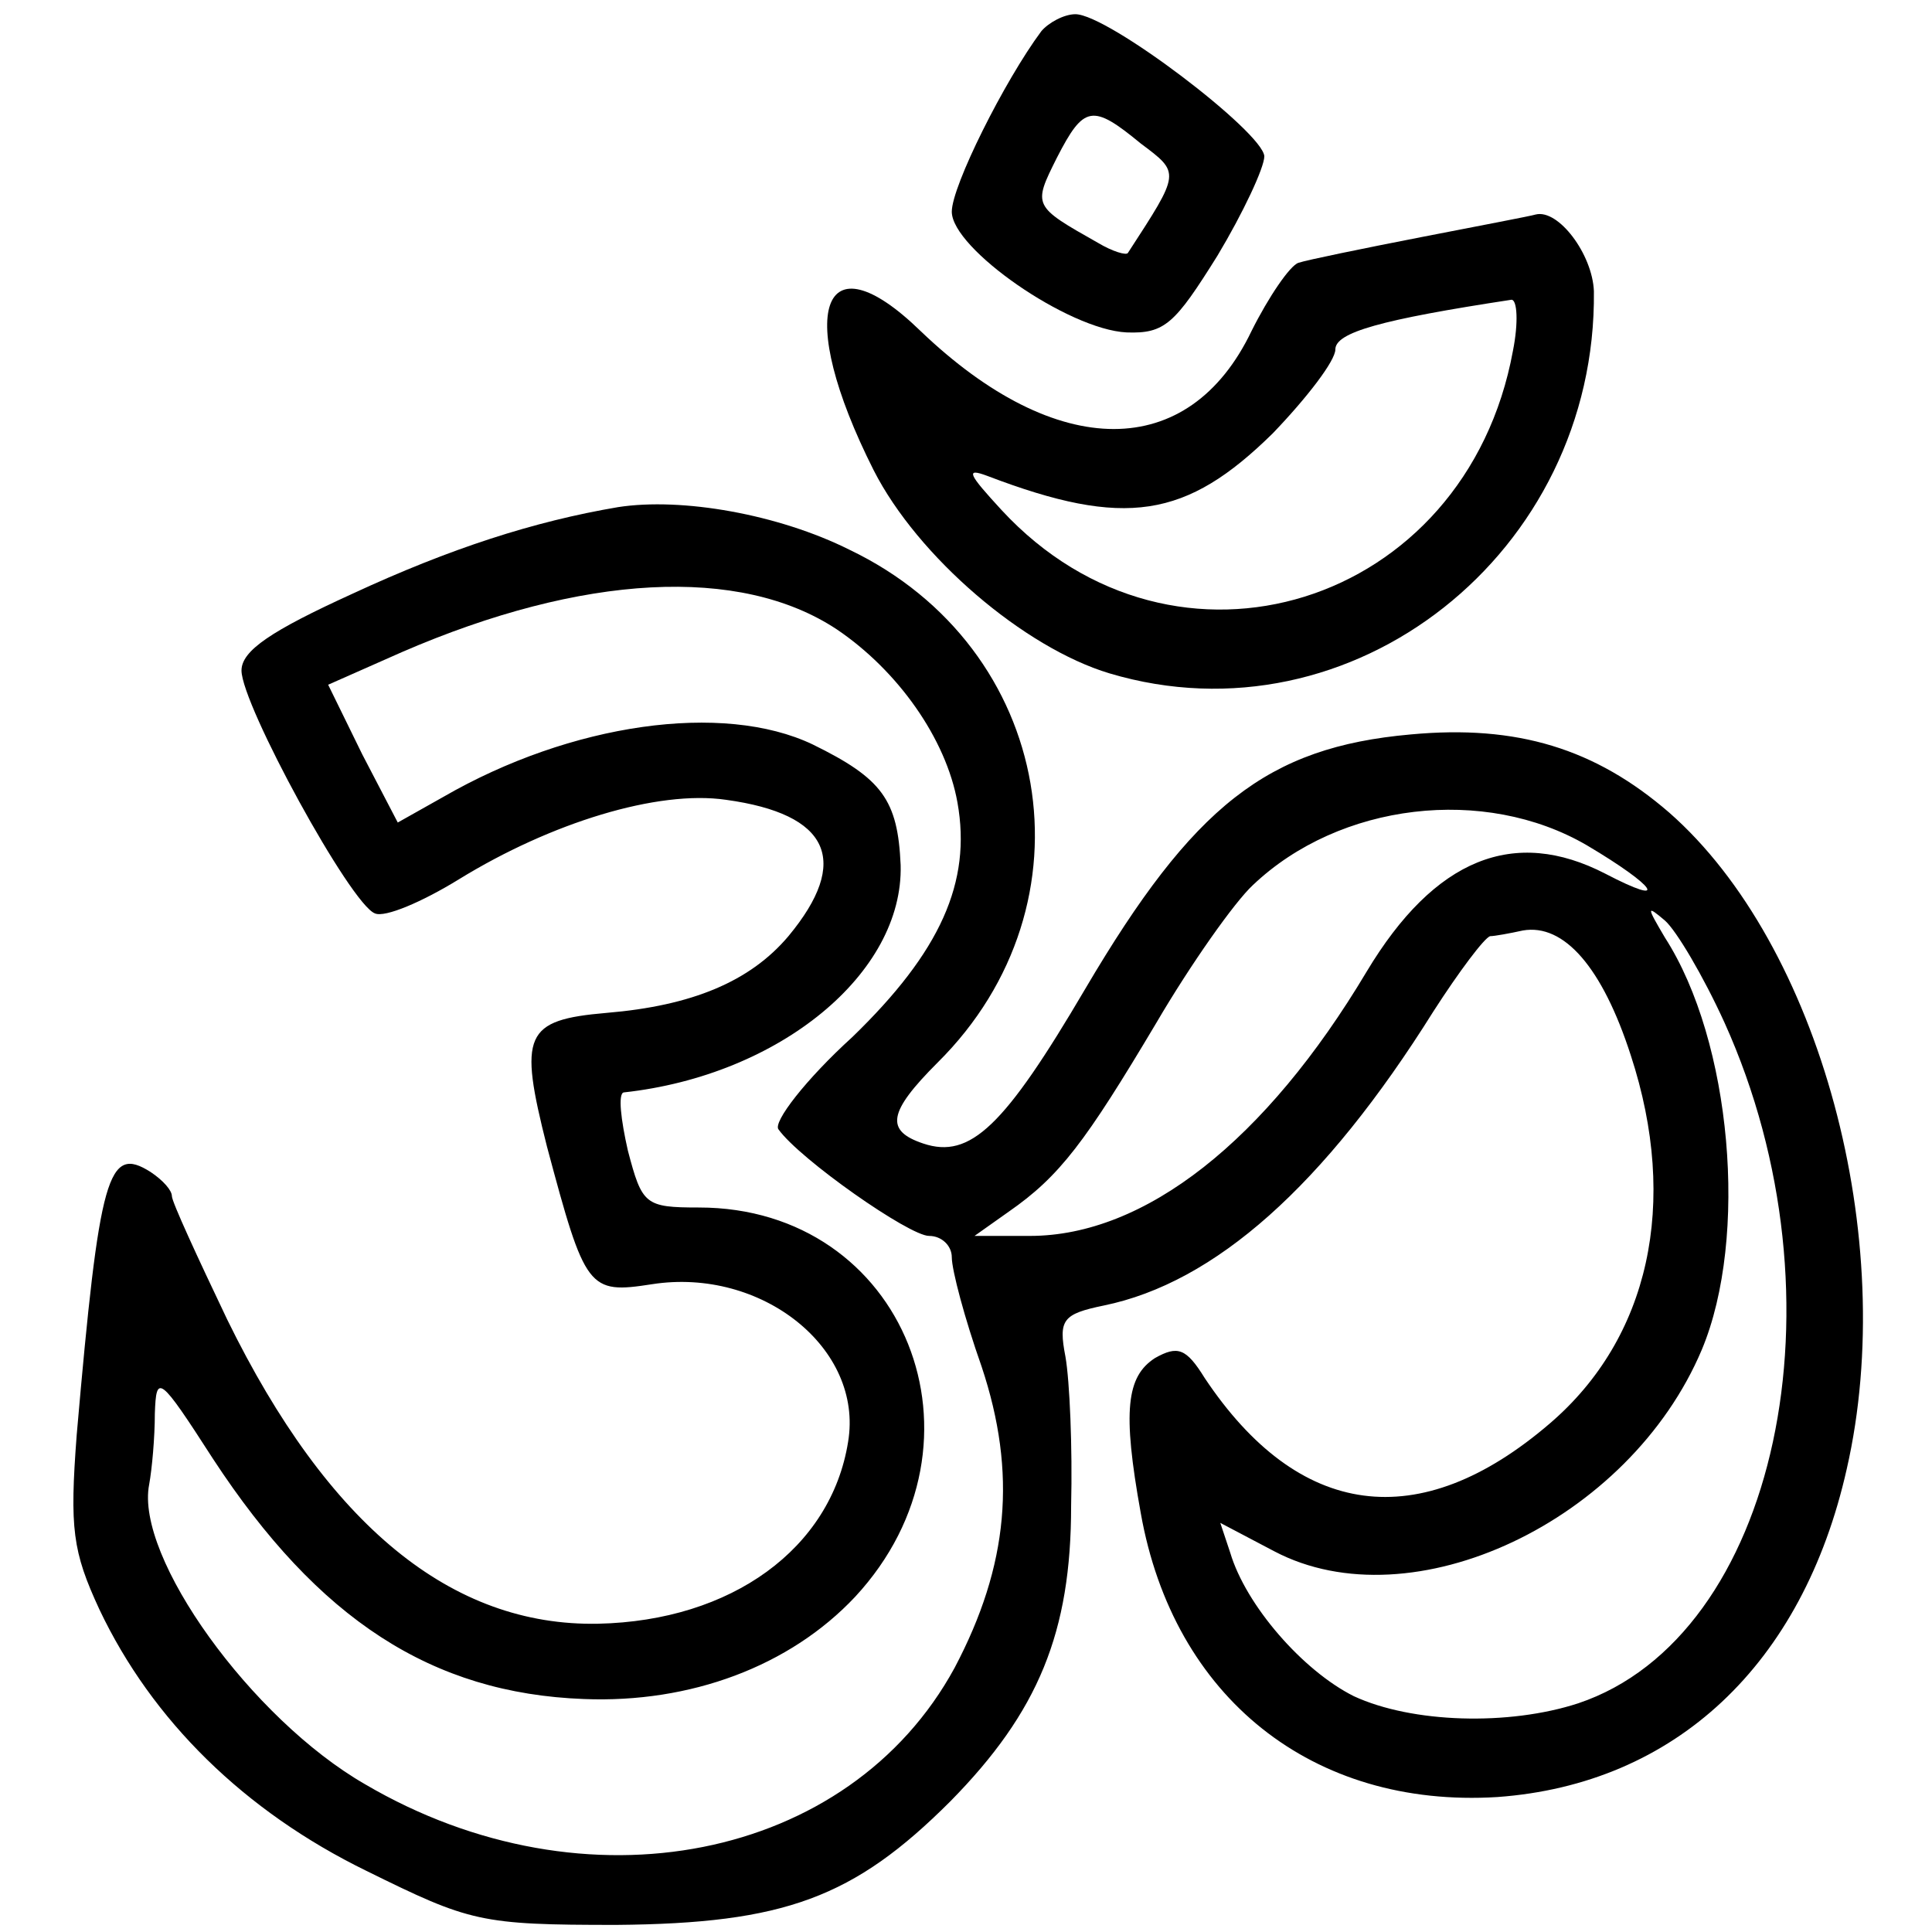 <?xml version="1.0" standalone="no"?>
<!DOCTYPE svg PUBLIC "-//W3C//DTD SVG 20010904//EN"
 "http://www.w3.org/TR/2001/REC-SVG-20010904/DTD/svg10.dtd">
<svg version="1.0" xmlns="http://www.w3.org/2000/svg"
 width="136pt" height="136pt" viewBox="0 0 136 136"
 preserveAspectRatio="xMidYMid meet">
<g transform="translate(0,136) scale(0.1,-0.1)"
fill="#000000" stroke="none">
<path d="M733 1338 c-26 -35 -63 -109 -63 -127 0 -26 82 -83 123 -85 27 -1 34
6 64 54 18 30 33 62 33 70 -1 17 -110 100 -133 100 -8 0 -19 -6 -24 -12z m70
-79 c28 -21 28 -20 -9 -77 -1 -2 -11 1 -21 7 -46 26 -46 26 -29 60 19 37 25
38 59 10z"/>
<path d="M1000 1193 c-41 -8 -80 -16 -86 -18 -6 -2 -21 -24 -33 -48 -44 -92
-137 -92 -233 0 -70 68 -89 13 -33 -98 31 -61 106 -125 166 -143 171 -51 343
85 341 269 -1 26 -25 58 -41 54 -3 -1 -40 -8 -81 -16z m65 -80 c-33 -180 -238
-244 -360 -112 -23 25 -26 30 -10 24 97 -37 140 -30 201 30 24 25 44 51 44 59
0 12 32 21 124 35 4 0 5 -16 1 -36z"/>
<path d="M435 1003 c-59 -10 -118 -29 -187 -61 -57 -26 -78 -40 -78 -54 0 -24
77 -165 94 -171 7 -3 33 8 59 24 65 40 140 63 188 56 73 -10 88 -43 44 -96
-27 -32 -68 -49 -128 -54 -58 -5 -62 -15 -42 -94 27 -101 29 -104 74 -97 77
12 149 -45 138 -111 -12 -75 -82 -126 -176 -128 -103 -2 -190 69 -261 214 -21
44 -39 83 -39 87 0 4 -6 11 -15 17 -30 19 -36 -1 -52 -185 -5 -66 -3 -82 16
-123 37 -78 102 -142 188 -184 73 -36 80 -38 176 -38 118 1 167 19 235 87 62
63 85 119 85 208 1 41 -1 88 -4 105 -5 26 -2 30 27 36 78 16 155 84 232 207
18 28 36 52 40 53 3 0 14 2 23 4 29 5 56 -26 76 -88 34 -104 13 -199 -57 -259
-92 -79 -177 -67 -243 32 -13 21 -19 23 -35 14 -20 -13 -23 -37 -10 -109 23
-130 121 -208 251 -200 125 9 215 93 246 231 37 162 -19 369 -125 462 -52 45
-107 62 -182 55 -101 -9 -153 -50 -229 -179 -57 -97 -81 -120 -114 -109 -27 9
-25 22 10 57 113 112 82 292 -62 361 -50 25 -118 37 -163 30z m154 -86 c43
-29 77 -77 85 -122 10 -56 -12 -105 -74 -165 -33 -30 -56 -60 -52 -65 15 -21
92 -75 106 -75 9 0 16 -7 16 -15 0 -9 9 -43 21 -77 25 -75 19 -140 -19 -212
-74 -136 -260 -173 -415 -82 -80 46 -162 160 -152 211 2 11 4 33 4 50 1 28 3
27 41 -32 74 -113 154 -165 261 -169 75 -3 145 23 191 72 101 109 35 274 -110
274 -38 0 -40 2 -50 40 -5 22 -7 40 -3 41 110 12 197 84 195 160 -2 46 -13 61
-62 85 -63 30 -170 15 -260 -37 l-32 -18 -25 48 -24 49 52 23 c127 55 238 61
306 16z m528 -152 c49 -29 59 -44 13 -20 -64 33 -120 11 -168 -69 -71 -119
-156 -186 -237 -186 l-39 0 24 17 c36 25 54 49 104 133 24 41 55 85 68 97 61
58 163 70 235 28z m97 -125 c88 -195 37 -432 -103 -479 -49 -16 -117 -14 -158
5 -36 18 -76 64 -87 101 l-7 21 38 -20 c97 -51 250 21 301 142 33 79 21 217
-26 290 -13 22 -13 23 0 12 8 -7 27 -39 42 -72z"/>
</g>
</svg>
